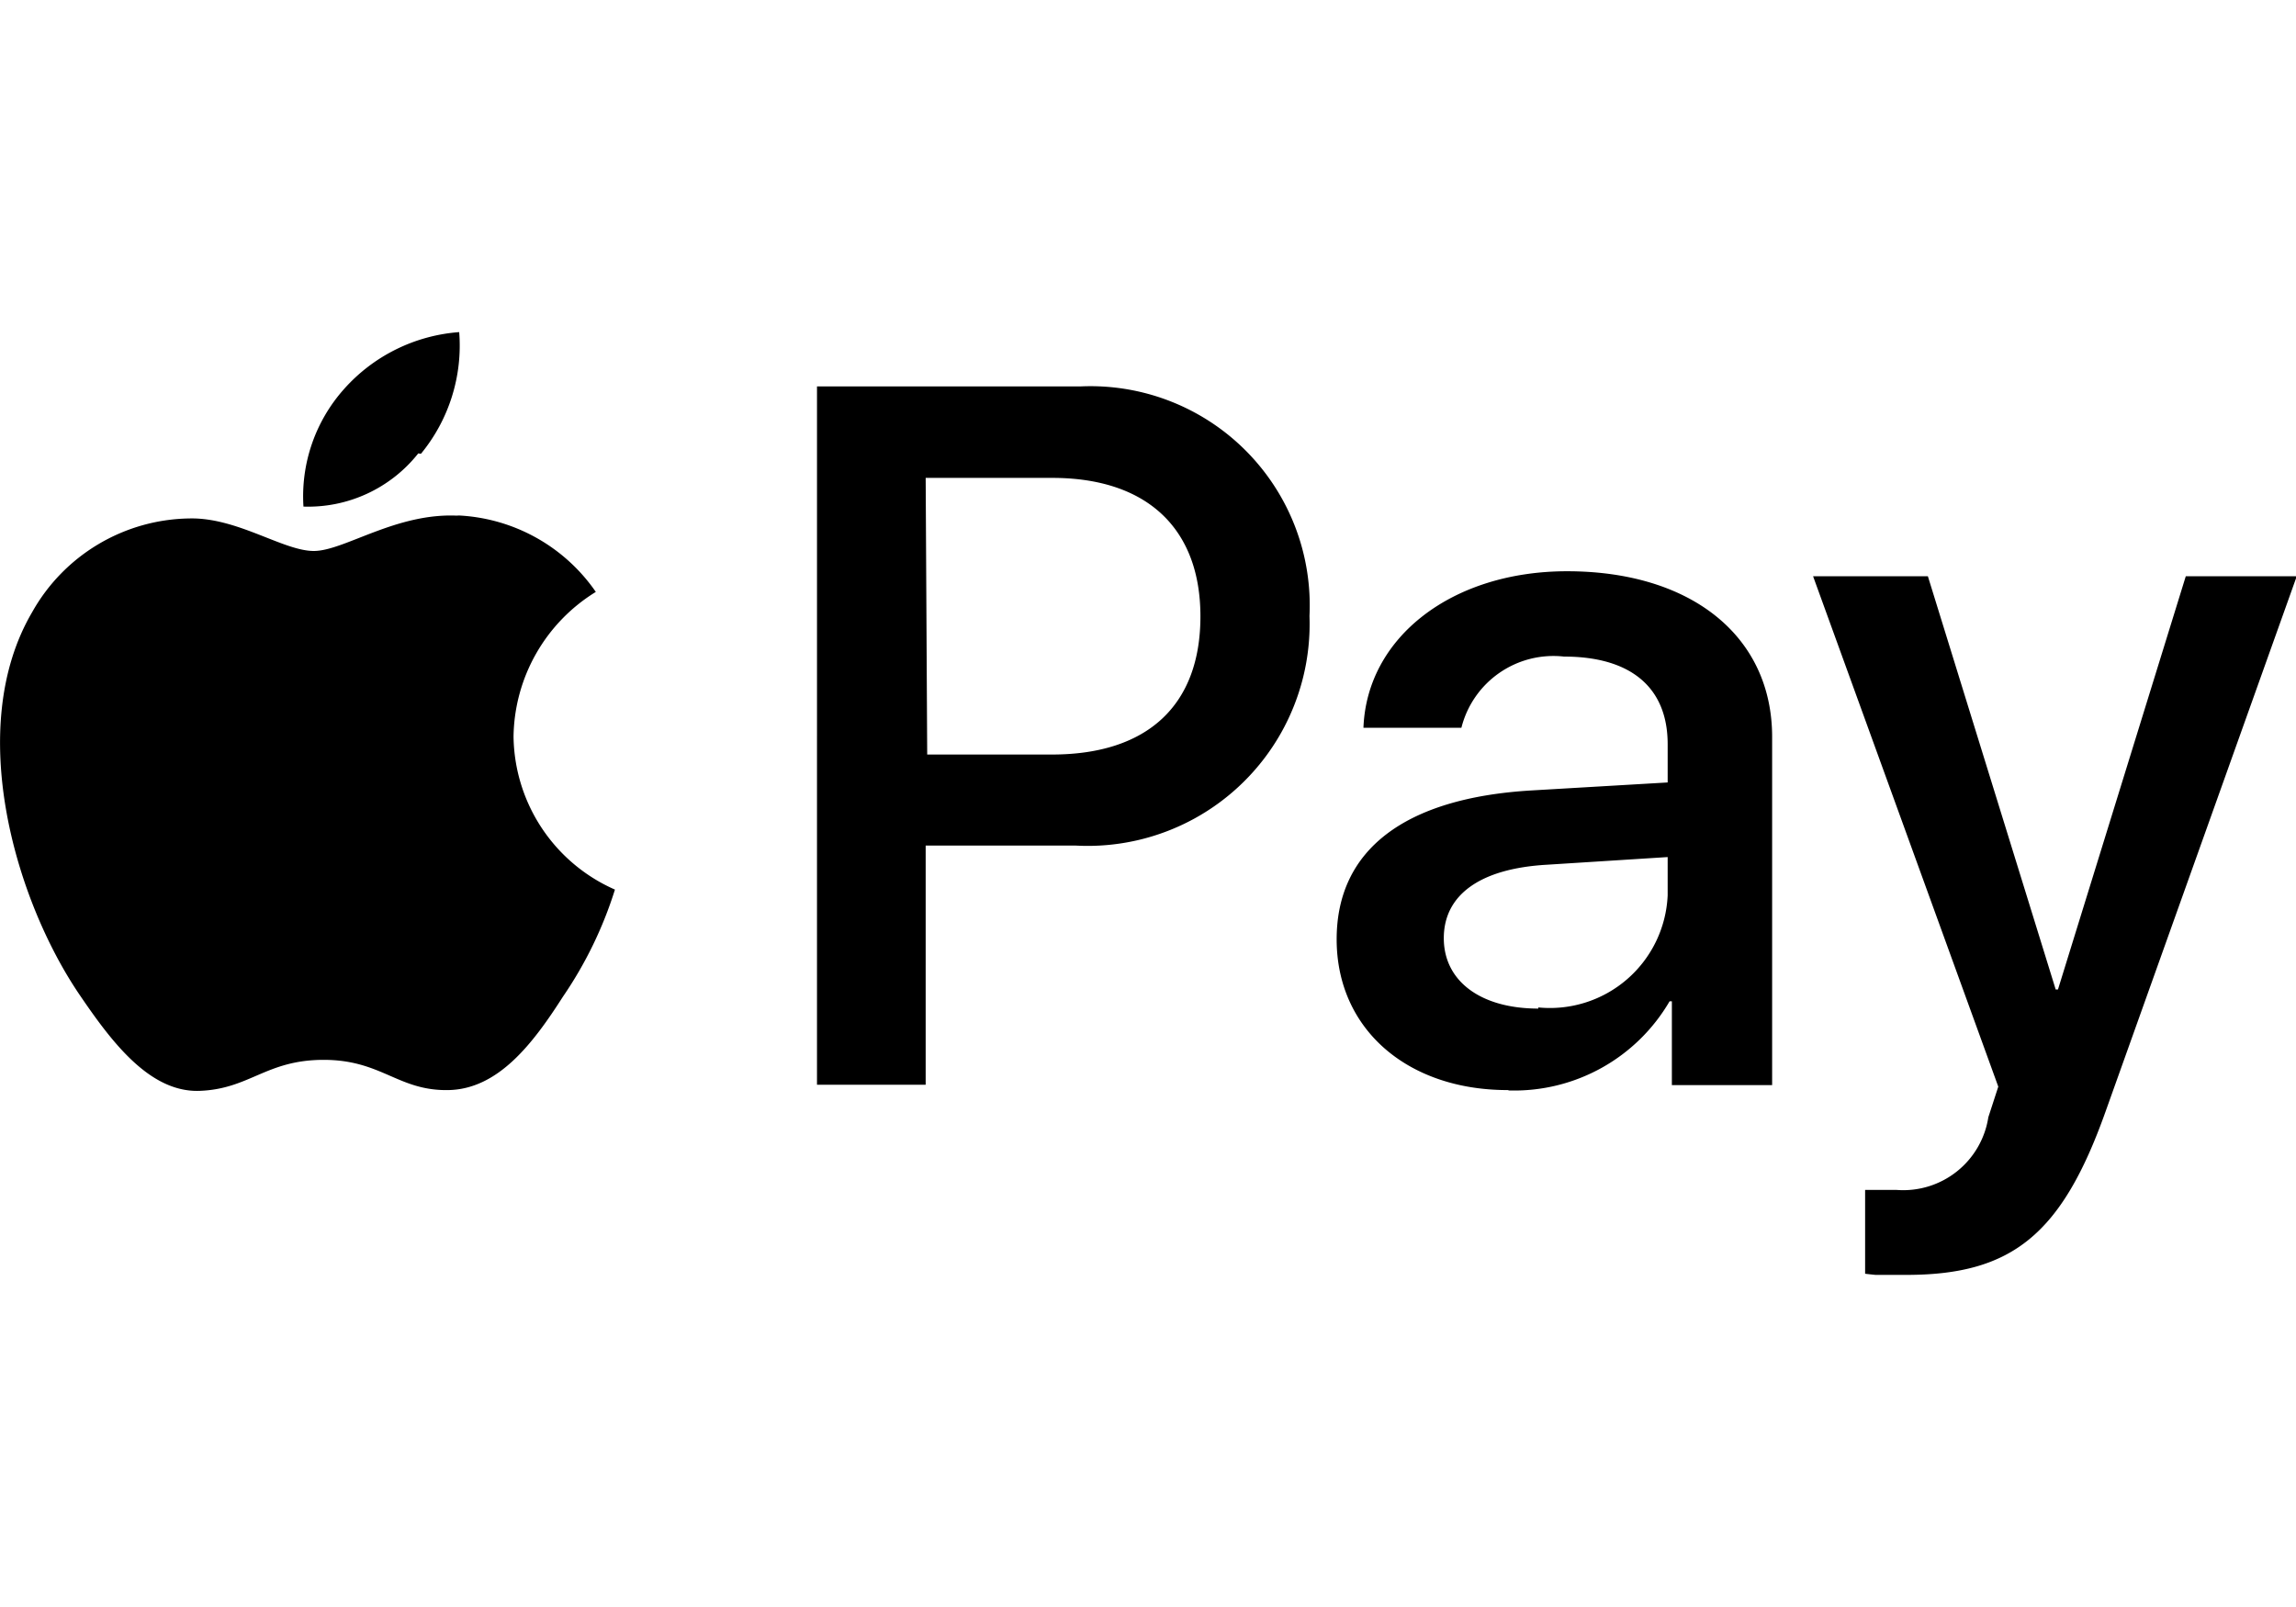<svg id="Layer_1" data-name="Layer 1" xmlns="http://www.w3.org/2000/svg" xmlns:xlink="http://www.w3.org/1999/xlink" viewBox="0 0 60 42"><defs><style>.cls-1{fill:none;}.cls-2{clip-path:url(#clip-path);}</style><clipPath id="clip-path"><rect class="cls-1" y="8.68" width="60" height="24.64"/></clipPath></defs><g class="cls-2"><path d="M49.82,33.32c2.76,0,4.06-1.06,5.2-4.26l5-14H57.12l-3.34,10.8h-.06l-3.34-10.8h-3L52.22,28.4l-.26.8a2.25,2.25,0,0,1-2.39,1.9c-.22,0-.66,0-.83,0v2.19a8.91,8.91,0,0,0,1.08.07m-9.62-7c-1.51,0-2.47-.72-2.47-1.84s.93-1.82,2.7-1.92l3.15-.2v1a3.08,3.08,0,0,1-3.38,2.93m-.76,2.17a4.7,4.7,0,0,0,4.19-2.33h.06v2.19h2.62v-9.1c0-2.63-2.11-4.33-5.36-4.33-3,0-5.23,1.72-5.32,4.09h2.56a2.48,2.48,0,0,1,2.68-1.86c1.74,0,2.71.8,2.71,2.29v1L40,20.66c-3.29.2-5.07,1.55-5.07,3.89s1.84,3.94,4.47,3.94m-15.21-16H27.5c2.46,0,3.87,1.31,3.87,3.62S30,19.72,27.49,19.72H24.23Zm-2.84-2.39V28.35h2.84V22.1h3.93a5.8,5.8,0,0,0,6.1-6,5.73,5.73,0,0,0-6-6ZM12,13.48c-1.63-.1-3,.92-3.8.92s-2-.88-3.25-.85A4.79,4.79,0,0,0,.84,16c-1.76,3-.46,7.5,1.24,10,.83,1.22,1.83,2.56,3.14,2.51s1.73-.81,3.24-.81,1.94.81,3.25.79,2.22-1.22,3-2.44a10.51,10.51,0,0,0,1.36-2.8,4.43,4.43,0,0,1-2.65-4,4.51,4.51,0,0,1,2.15-3.78,4.63,4.63,0,0,0-3.64-2m-1-1.62a3.67,3.67,0,0,1-3,1.39,4.21,4.21,0,0,1,1.05-3.06A4.47,4.47,0,0,1,12,8.68a4.45,4.45,0,0,1-1,3.18"/></g></svg>